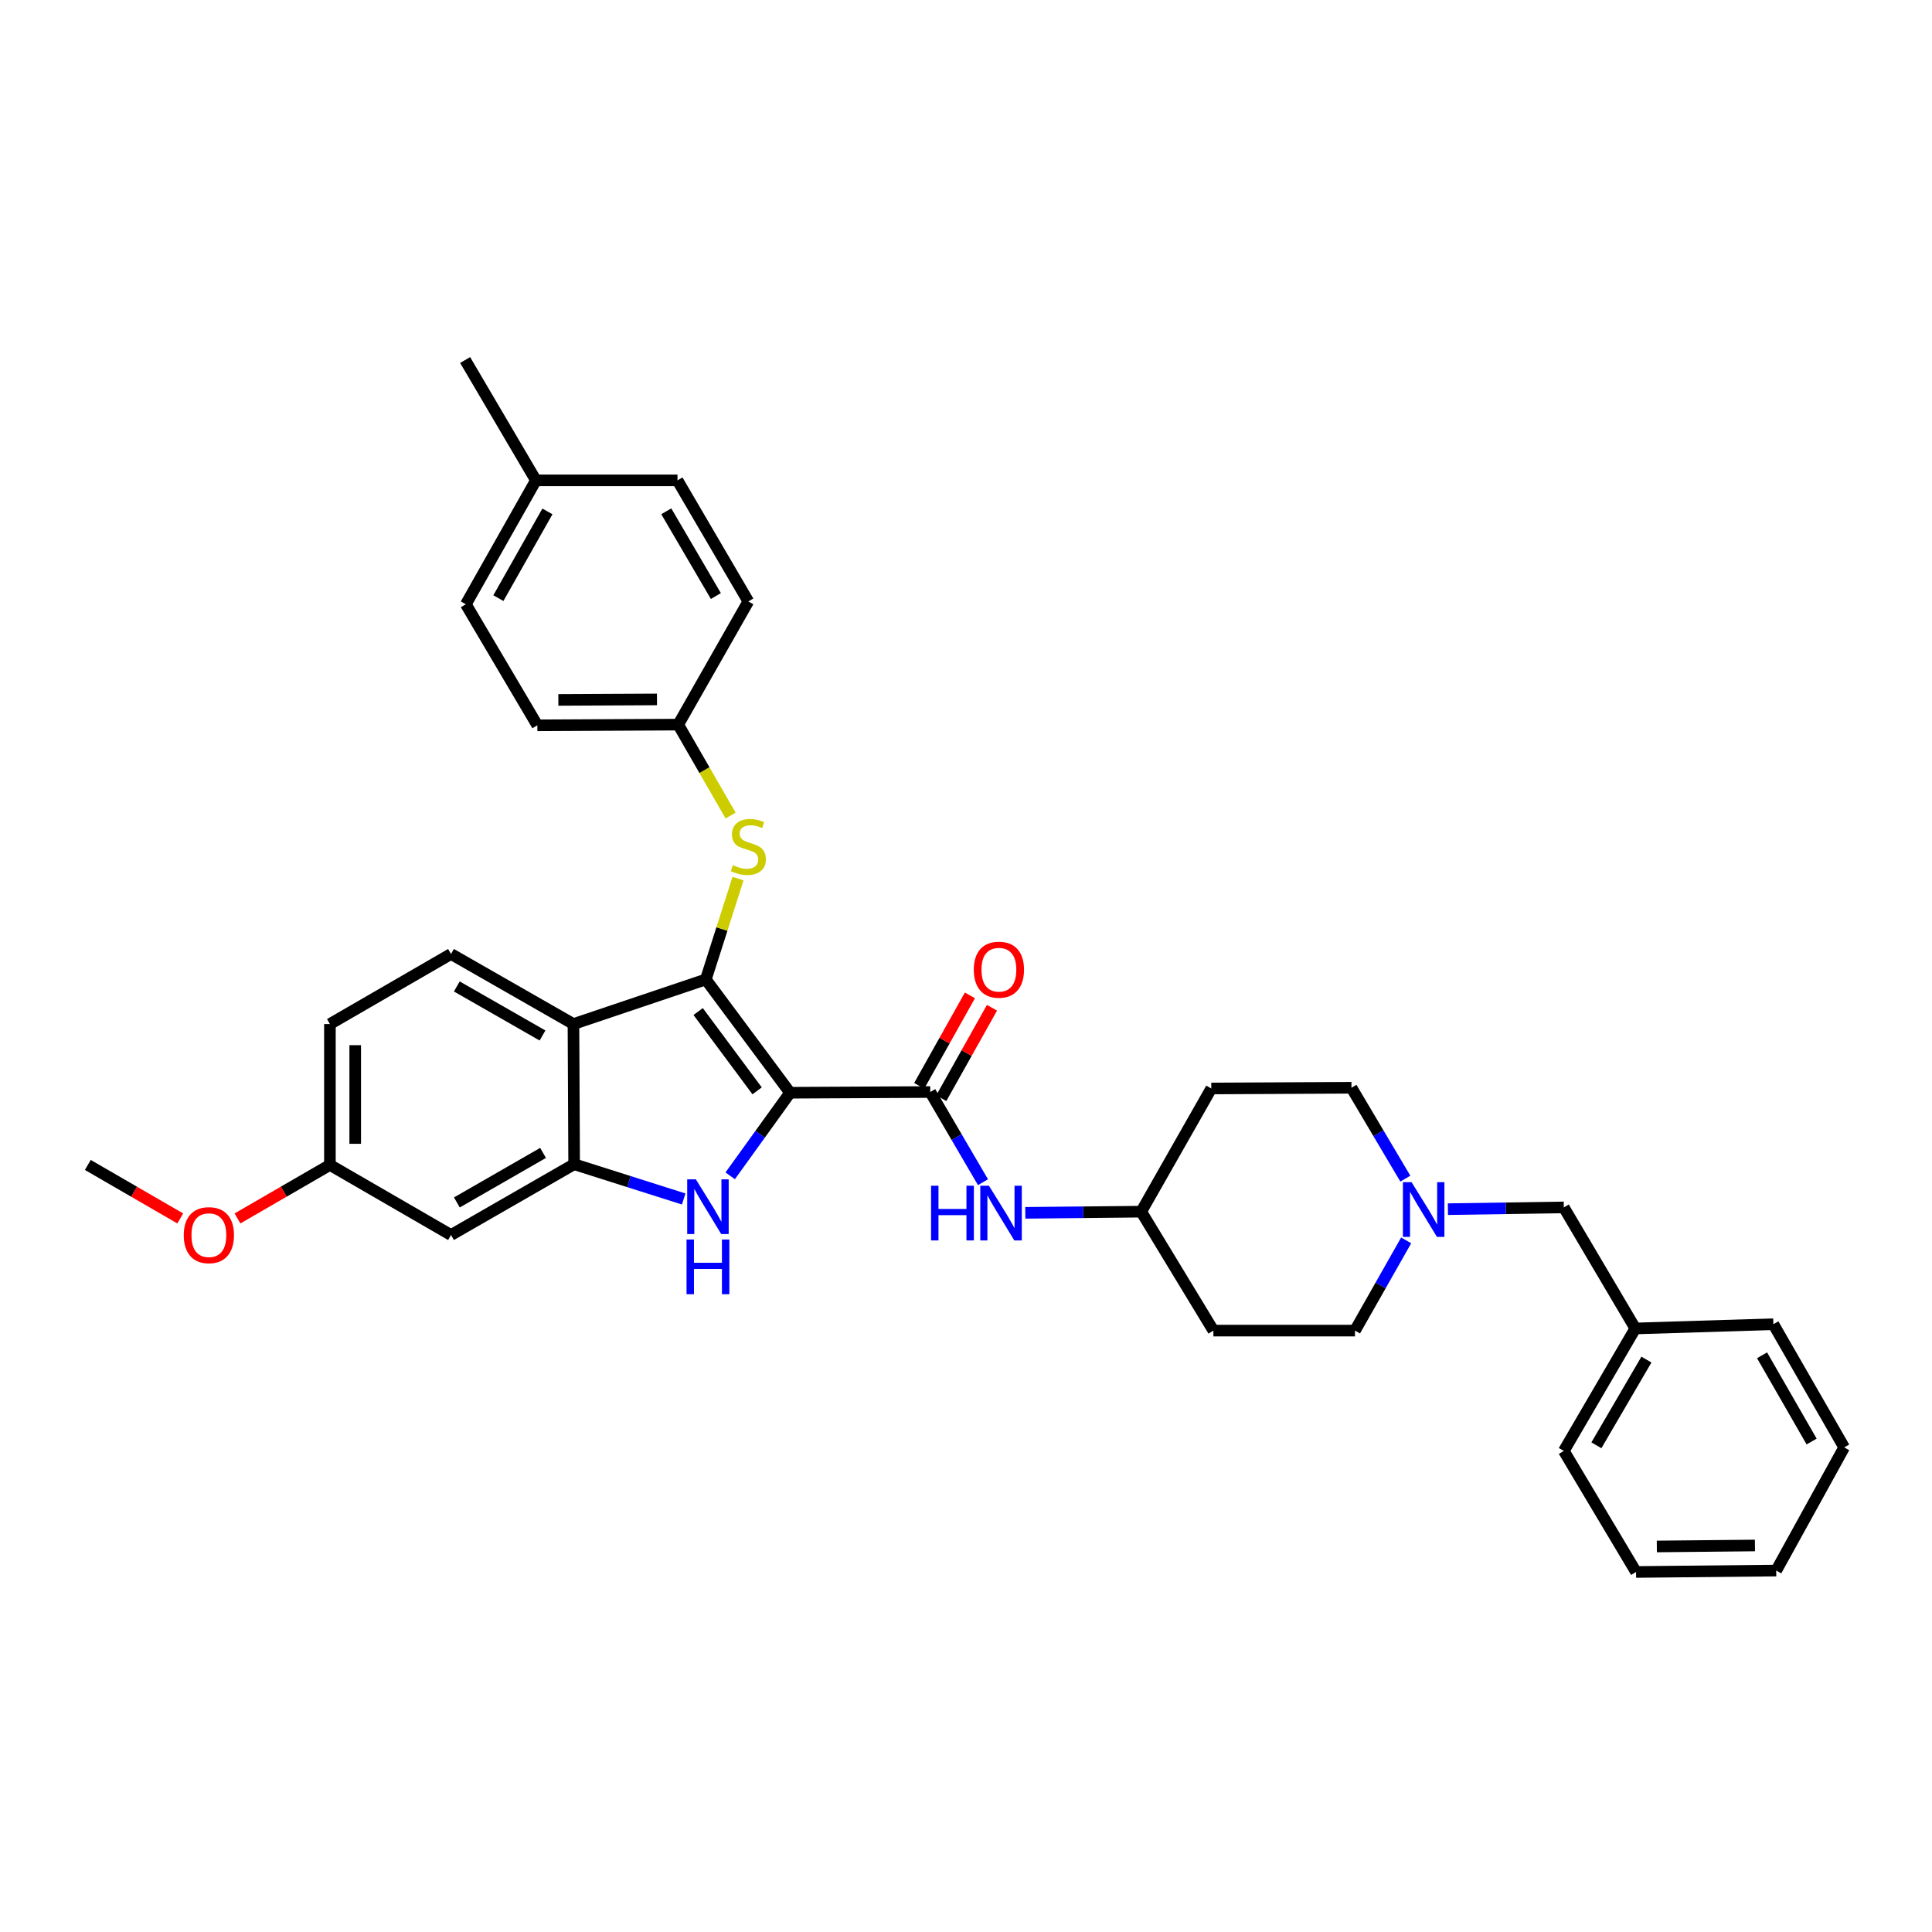 <?xml version='1.0' encoding='iso-8859-1'?>
<svg version='1.1' baseProfile='full'
              xmlns='http://www.w3.org/2000/svg'
                      xmlns:rdkit='http://www.rdkit.org/xml'
                      xmlns:xlink='http://www.w3.org/1999/xlink'
                  xml:space='preserve'
width='1000px' height='1000px' viewBox='0 0 1000 1000'>
<!-- END OF HEADER -->
<rect style='opacity:1.0;fill:#FFFFFF;stroke:none' width='1000' height='1000' x='0' y='0'> </rect>
<path class='bond-0' d='M 408.932,565.598 L 365.326,506.962' style='fill:none;fill-rule:evenodd;stroke:#000000;stroke-width:6px;stroke-linecap:butt;stroke-linejoin:miter;stroke-opacity:1' />
<path class='bond-0' d='M 391.884,564.617 L 361.359,523.572' style='fill:none;fill-rule:evenodd;stroke:#000000;stroke-width:6px;stroke-linecap:butt;stroke-linejoin:miter;stroke-opacity:1' />
<path class='bond-1' d='M 408.932,565.598 L 393.439,587.098' style='fill:none;fill-rule:evenodd;stroke:#000000;stroke-width:6px;stroke-linecap:butt;stroke-linejoin:miter;stroke-opacity:1' />
<path class='bond-1' d='M 393.439,587.098 L 377.946,608.599' style='fill:none;fill-rule:evenodd;stroke:#0000FF;stroke-width:6px;stroke-linecap:butt;stroke-linejoin:miter;stroke-opacity:1' />
<path class='bond-3' d='M 408.932,565.598 L 481.493,565.227' style='fill:none;fill-rule:evenodd;stroke:#000000;stroke-width:6px;stroke-linecap:butt;stroke-linejoin:miter;stroke-opacity:1' />
<path class='bond-2' d='M 365.326,506.962 L 296.818,530.045' style='fill:none;fill-rule:evenodd;stroke:#000000;stroke-width:6px;stroke-linecap:butt;stroke-linejoin:miter;stroke-opacity:1' />
<path class='bond-5' d='M 365.326,506.962 L 373.664,480.859' style='fill:none;fill-rule:evenodd;stroke:#000000;stroke-width:6px;stroke-linecap:butt;stroke-linejoin:miter;stroke-opacity:1' />
<path class='bond-5' d='M 373.664,480.859 L 382.002,454.757' style='fill:none;fill-rule:evenodd;stroke:#CCCC00;stroke-width:6px;stroke-linecap:butt;stroke-linejoin:miter;stroke-opacity:1' />
<path class='bond-4' d='M 353.876,620.591 L 325.525,611.595' style='fill:none;fill-rule:evenodd;stroke:#0000FF;stroke-width:6px;stroke-linecap:butt;stroke-linejoin:miter;stroke-opacity:1' />
<path class='bond-4' d='M 325.525,611.595 L 297.175,602.598' style='fill:none;fill-rule:evenodd;stroke:#000000;stroke-width:6px;stroke-linecap:butt;stroke-linejoin:miter;stroke-opacity:1' />
<path class='bond-9' d='M 296.818,530.045 L 233.439,493.78' style='fill:none;fill-rule:evenodd;stroke:#000000;stroke-width:6px;stroke-linecap:butt;stroke-linejoin:miter;stroke-opacity:1' />
<path class='bond-9' d='M 280.808,535.971 L 236.442,510.586' style='fill:none;fill-rule:evenodd;stroke:#000000;stroke-width:6px;stroke-linecap:butt;stroke-linejoin:miter;stroke-opacity:1' />
<path class='bond-34' d='M 296.818,530.045 L 297.175,602.598' style='fill:none;fill-rule:evenodd;stroke:#000000;stroke-width:6px;stroke-linecap:butt;stroke-linejoin:miter;stroke-opacity:1' />
<path class='bond-6' d='M 481.493,565.227 L 495.143,588.569' style='fill:none;fill-rule:evenodd;stroke:#000000;stroke-width:6px;stroke-linecap:butt;stroke-linejoin:miter;stroke-opacity:1' />
<path class='bond-6' d='M 495.143,588.569 L 508.794,611.911' style='fill:none;fill-rule:evenodd;stroke:#0000FF;stroke-width:6px;stroke-linecap:butt;stroke-linejoin:miter;stroke-opacity:1' />
<path class='bond-10' d='M 487.204,568.429 L 500.326,545.02' style='fill:none;fill-rule:evenodd;stroke:#000000;stroke-width:6px;stroke-linecap:butt;stroke-linejoin:miter;stroke-opacity:1' />
<path class='bond-10' d='M 500.326,545.02 L 513.449,521.612' style='fill:none;fill-rule:evenodd;stroke:#FF0000;stroke-width:6px;stroke-linecap:butt;stroke-linejoin:miter;stroke-opacity:1' />
<path class='bond-10' d='M 475.781,562.025 L 488.904,538.617' style='fill:none;fill-rule:evenodd;stroke:#000000;stroke-width:6px;stroke-linecap:butt;stroke-linejoin:miter;stroke-opacity:1' />
<path class='bond-10' d='M 488.904,538.617 L 502.027,515.208' style='fill:none;fill-rule:evenodd;stroke:#FF0000;stroke-width:6px;stroke-linecap:butt;stroke-linejoin:miter;stroke-opacity:1' />
<path class='bond-8' d='M 297.175,602.598 L 233.439,639.235' style='fill:none;fill-rule:evenodd;stroke:#000000;stroke-width:6px;stroke-linecap:butt;stroke-linejoin:miter;stroke-opacity:1' />
<path class='bond-8' d='M 281.088,596.741 L 236.473,622.387' style='fill:none;fill-rule:evenodd;stroke:#000000;stroke-width:6px;stroke-linecap:butt;stroke-linejoin:miter;stroke-opacity:1' />
<path class='bond-13' d='M 378.156,422.131 L 364.605,398.595' style='fill:none;fill-rule:evenodd;stroke:#CCCC00;stroke-width:6px;stroke-linecap:butt;stroke-linejoin:miter;stroke-opacity:1' />
<path class='bond-13' d='M 364.605,398.595 L 351.053,375.06' style='fill:none;fill-rule:evenodd;stroke:#000000;stroke-width:6px;stroke-linecap:butt;stroke-linejoin:miter;stroke-opacity:1' />
<path class='bond-11' d='M 530.691,627.76 L 560.694,627.459' style='fill:none;fill-rule:evenodd;stroke:#0000FF;stroke-width:6px;stroke-linecap:butt;stroke-linejoin:miter;stroke-opacity:1' />
<path class='bond-11' d='M 560.694,627.459 L 590.697,627.159' style='fill:none;fill-rule:evenodd;stroke:#000000;stroke-width:6px;stroke-linecap:butt;stroke-linejoin:miter;stroke-opacity:1' />
<path class='bond-7' d='M 727.831,642.014 L 714.583,665.367' style='fill:none;fill-rule:evenodd;stroke:#0000FF;stroke-width:6px;stroke-linecap:butt;stroke-linejoin:miter;stroke-opacity:1' />
<path class='bond-7' d='M 714.583,665.367 L 701.334,688.719' style='fill:none;fill-rule:evenodd;stroke:#000000;stroke-width:6px;stroke-linecap:butt;stroke-linejoin:miter;stroke-opacity:1' />
<path class='bond-12' d='M 749.44,625.863 L 779.436,625.409' style='fill:none;fill-rule:evenodd;stroke:#0000FF;stroke-width:6px;stroke-linecap:butt;stroke-linejoin:miter;stroke-opacity:1' />
<path class='bond-12' d='M 779.436,625.409 L 809.432,624.954' style='fill:none;fill-rule:evenodd;stroke:#000000;stroke-width:6px;stroke-linecap:butt;stroke-linejoin:miter;stroke-opacity:1' />
<path class='bond-36' d='M 727.405,610.061 L 713.46,586.542' style='fill:none;fill-rule:evenodd;stroke:#0000FF;stroke-width:6px;stroke-linecap:butt;stroke-linejoin:miter;stroke-opacity:1' />
<path class='bond-36' d='M 713.46,586.542 L 699.515,563.023' style='fill:none;fill-rule:evenodd;stroke:#000000;stroke-width:6px;stroke-linecap:butt;stroke-linejoin:miter;stroke-opacity:1' />
<path class='bond-18' d='M 233.439,639.235 L 170.765,602.969' style='fill:none;fill-rule:evenodd;stroke:#000000;stroke-width:6px;stroke-linecap:butt;stroke-linejoin:miter;stroke-opacity:1' />
<path class='bond-19' d='M 233.439,493.78 L 170.765,530.045' style='fill:none;fill-rule:evenodd;stroke:#000000;stroke-width:6px;stroke-linecap:butt;stroke-linejoin:miter;stroke-opacity:1' />
<path class='bond-14' d='M 590.697,627.159 L 626.962,563.394' style='fill:none;fill-rule:evenodd;stroke:#000000;stroke-width:6px;stroke-linecap:butt;stroke-linejoin:miter;stroke-opacity:1' />
<path class='bond-15' d='M 590.697,627.159 L 628.053,688.719' style='fill:none;fill-rule:evenodd;stroke:#000000;stroke-width:6px;stroke-linecap:butt;stroke-linejoin:miter;stroke-opacity:1' />
<path class='bond-23' d='M 809.432,624.954 L 846.433,687.613' style='fill:none;fill-rule:evenodd;stroke:#000000;stroke-width:6px;stroke-linecap:butt;stroke-linejoin:miter;stroke-opacity:1' />
<path class='bond-21' d='M 351.053,375.06 L 387.333,311.295' style='fill:none;fill-rule:evenodd;stroke:#000000;stroke-width:6px;stroke-linecap:butt;stroke-linejoin:miter;stroke-opacity:1' />
<path class='bond-22' d='M 351.053,375.06 L 278.129,375.424' style='fill:none;fill-rule:evenodd;stroke:#000000;stroke-width:6px;stroke-linecap:butt;stroke-linejoin:miter;stroke-opacity:1' />
<path class='bond-22' d='M 340.049,362.02 L 289.002,362.275' style='fill:none;fill-rule:evenodd;stroke:#000000;stroke-width:6px;stroke-linecap:butt;stroke-linejoin:miter;stroke-opacity:1' />
<path class='bond-17' d='M 626.962,563.394 L 699.515,563.023' style='fill:none;fill-rule:evenodd;stroke:#000000;stroke-width:6px;stroke-linecap:butt;stroke-linejoin:miter;stroke-opacity:1' />
<path class='bond-16' d='M 628.053,688.719 L 701.334,688.719' style='fill:none;fill-rule:evenodd;stroke:#000000;stroke-width:6px;stroke-linecap:butt;stroke-linejoin:miter;stroke-opacity:1' />
<path class='bond-26' d='M 170.765,602.969 L 146.844,616.816' style='fill:none;fill-rule:evenodd;stroke:#000000;stroke-width:6px;stroke-linecap:butt;stroke-linejoin:miter;stroke-opacity:1' />
<path class='bond-26' d='M 146.844,616.816 L 122.923,630.663' style='fill:none;fill-rule:evenodd;stroke:#FF0000;stroke-width:6px;stroke-linecap:butt;stroke-linejoin:miter;stroke-opacity:1' />
<path class='bond-35' d='M 170.765,602.969 L 170.765,530.045' style='fill:none;fill-rule:evenodd;stroke:#000000;stroke-width:6px;stroke-linecap:butt;stroke-linejoin:miter;stroke-opacity:1' />
<path class='bond-35' d='M 183.86,592.031 L 183.86,540.984' style='fill:none;fill-rule:evenodd;stroke:#000000;stroke-width:6px;stroke-linecap:butt;stroke-linejoin:miter;stroke-opacity:1' />
<path class='bond-20' d='M 277.387,248.636 L 241.121,312.772' style='fill:none;fill-rule:evenodd;stroke:#000000;stroke-width:6px;stroke-linecap:butt;stroke-linejoin:miter;stroke-opacity:1' />
<path class='bond-20' d='M 283.346,264.702 L 257.96,309.597' style='fill:none;fill-rule:evenodd;stroke:#000000;stroke-width:6px;stroke-linecap:butt;stroke-linejoin:miter;stroke-opacity:1' />
<path class='bond-27' d='M 277.387,248.636 L 240.758,186.348' style='fill:none;fill-rule:evenodd;stroke:#000000;stroke-width:6px;stroke-linecap:butt;stroke-linejoin:miter;stroke-opacity:1' />
<path class='bond-37' d='M 277.387,248.636 L 350.667,248.636' style='fill:none;fill-rule:evenodd;stroke:#000000;stroke-width:6px;stroke-linecap:butt;stroke-linejoin:miter;stroke-opacity:1' />
<path class='bond-24' d='M 387.333,311.295 L 350.667,248.636' style='fill:none;fill-rule:evenodd;stroke:#000000;stroke-width:6px;stroke-linecap:butt;stroke-linejoin:miter;stroke-opacity:1' />
<path class='bond-24' d='M 370.531,308.51 L 344.865,264.649' style='fill:none;fill-rule:evenodd;stroke:#000000;stroke-width:6px;stroke-linecap:butt;stroke-linejoin:miter;stroke-opacity:1' />
<path class='bond-25' d='M 278.129,375.424 L 241.121,312.772' style='fill:none;fill-rule:evenodd;stroke:#000000;stroke-width:6px;stroke-linecap:butt;stroke-linejoin:miter;stroke-opacity:1' />
<path class='bond-28' d='M 846.433,687.613 L 809.432,750.993' style='fill:none;fill-rule:evenodd;stroke:#000000;stroke-width:6px;stroke-linecap:butt;stroke-linejoin:miter;stroke-opacity:1' />
<path class='bond-28' d='M 852.191,703.722 L 826.291,748.088' style='fill:none;fill-rule:evenodd;stroke:#000000;stroke-width:6px;stroke-linecap:butt;stroke-linejoin:miter;stroke-opacity:1' />
<path class='bond-29' d='M 846.433,687.613 L 917.894,685.409' style='fill:none;fill-rule:evenodd;stroke:#000000;stroke-width:6px;stroke-linecap:butt;stroke-linejoin:miter;stroke-opacity:1' />
<path class='bond-30' d='M 93.304,630.663 L 69.379,616.816' style='fill:none;fill-rule:evenodd;stroke:#FF0000;stroke-width:6px;stroke-linecap:butt;stroke-linejoin:miter;stroke-opacity:1' />
<path class='bond-30' d='M 69.379,616.816 L 45.455,602.969' style='fill:none;fill-rule:evenodd;stroke:#000000;stroke-width:6px;stroke-linecap:butt;stroke-linejoin:miter;stroke-opacity:1' />
<path class='bond-32' d='M 809.432,750.993 L 846.818,813.652' style='fill:none;fill-rule:evenodd;stroke:#000000;stroke-width:6px;stroke-linecap:butt;stroke-linejoin:miter;stroke-opacity:1' />
<path class='bond-31' d='M 917.894,685.409 L 954.545,749.174' style='fill:none;fill-rule:evenodd;stroke:#000000;stroke-width:6px;stroke-linecap:butt;stroke-linejoin:miter;stroke-opacity:1' />
<path class='bond-31' d='M 912.039,701.499 L 937.695,746.135' style='fill:none;fill-rule:evenodd;stroke:#000000;stroke-width:6px;stroke-linecap:butt;stroke-linejoin:miter;stroke-opacity:1' />
<path class='bond-33' d='M 954.545,749.174 L 919.371,812.924' style='fill:none;fill-rule:evenodd;stroke:#000000;stroke-width:6px;stroke-linecap:butt;stroke-linejoin:miter;stroke-opacity:1' />
<path class='bond-38' d='M 846.818,813.652 L 919.371,812.924' style='fill:none;fill-rule:evenodd;stroke:#000000;stroke-width:6px;stroke-linecap:butt;stroke-linejoin:miter;stroke-opacity:1' />
<path class='bond-38' d='M 857.57,800.448 L 908.357,799.939' style='fill:none;fill-rule:evenodd;stroke:#000000;stroke-width:6px;stroke-linecap:butt;stroke-linejoin:miter;stroke-opacity:1' />
<path  class='atom-2' d='M 360.172 610.416
L 369.452 625.416
Q 370.372 626.896, 371.852 629.576
Q 373.332 632.256, 373.412 632.416
L 373.412 610.416
L 377.172 610.416
L 377.172 638.736
L 373.292 638.736
L 363.332 622.336
Q 362.172 620.416, 360.932 618.216
Q 359.732 616.016, 359.372 615.336
L 359.372 638.736
L 355.692 638.736
L 355.692 610.416
L 360.172 610.416
' fill='#0000FF'/>
<path  class='atom-2' d='M 355.352 641.568
L 359.192 641.568
L 359.192 653.608
L 373.672 653.608
L 373.672 641.568
L 377.512 641.568
L 377.512 669.888
L 373.672 669.888
L 373.672 656.808
L 359.192 656.808
L 359.192 669.888
L 355.352 669.888
L 355.352 641.568
' fill='#0000FF'/>
<path  class='atom-6' d='M 379.333 447.788
Q 379.653 447.908, 380.973 448.468
Q 382.293 449.028, 383.733 449.388
Q 385.213 449.708, 386.653 449.708
Q 389.333 449.708, 390.893 448.428
Q 392.453 447.108, 392.453 444.828
Q 392.453 443.268, 391.653 442.308
Q 390.893 441.348, 389.693 440.828
Q 388.493 440.308, 386.493 439.708
Q 383.973 438.948, 382.453 438.228
Q 380.973 437.508, 379.893 435.988
Q 378.853 434.468, 378.853 431.908
Q 378.853 428.348, 381.253 426.148
Q 383.693 423.948, 388.493 423.948
Q 391.773 423.948, 395.493 425.508
L 394.573 428.588
Q 391.173 427.188, 388.613 427.188
Q 385.853 427.188, 384.333 428.348
Q 382.813 429.468, 382.853 431.428
Q 382.853 432.948, 383.613 433.868
Q 384.413 434.788, 385.533 435.308
Q 386.693 435.828, 388.613 436.428
Q 391.173 437.228, 392.693 438.028
Q 394.213 438.828, 395.293 440.468
Q 396.413 442.068, 396.413 444.828
Q 396.413 448.748, 393.773 450.868
Q 391.173 452.948, 386.813 452.948
Q 384.293 452.948, 382.373 452.388
Q 380.493 451.868, 378.253 450.948
L 379.333 447.788
' fill='#CCCC00'/>
<path  class='atom-7' d='M 481.916 613.726
L 485.756 613.726
L 485.756 625.766
L 500.236 625.766
L 500.236 613.726
L 504.076 613.726
L 504.076 642.046
L 500.236 642.046
L 500.236 628.966
L 485.756 628.966
L 485.756 642.046
L 481.916 642.046
L 481.916 613.726
' fill='#0000FF'/>
<path  class='atom-7' d='M 511.876 613.726
L 521.156 628.726
Q 522.076 630.206, 523.556 632.886
Q 525.036 635.566, 525.116 635.726
L 525.116 613.726
L 528.876 613.726
L 528.876 642.046
L 524.996 642.046
L 515.036 625.646
Q 513.876 623.726, 512.636 621.526
Q 511.436 619.326, 511.076 618.646
L 511.076 642.046
L 507.396 642.046
L 507.396 613.726
L 511.876 613.726
' fill='#0000FF'/>
<path  class='atom-8' d='M 730.627 611.893
L 739.907 626.893
Q 740.827 628.373, 742.307 631.053
Q 743.787 633.733, 743.867 633.893
L 743.867 611.893
L 747.627 611.893
L 747.627 640.213
L 743.747 640.213
L 733.787 623.813
Q 732.627 621.893, 731.387 619.693
Q 730.187 617.493, 729.827 616.813
L 729.827 640.213
L 726.147 640.213
L 726.147 611.893
L 730.627 611.893
' fill='#0000FF'/>
<path  class='atom-11' d='M 504.031 501.913
Q 504.031 495.113, 507.391 491.313
Q 510.751 487.513, 517.031 487.513
Q 523.311 487.513, 526.671 491.313
Q 530.031 495.113, 530.031 501.913
Q 530.031 508.793, 526.631 512.713
Q 523.231 516.593, 517.031 516.593
Q 510.791 516.593, 507.391 512.713
Q 504.031 508.833, 504.031 501.913
M 517.031 513.393
Q 521.351 513.393, 523.671 510.513
Q 526.031 507.593, 526.031 501.913
Q 526.031 496.353, 523.671 493.553
Q 521.351 490.713, 517.031 490.713
Q 512.711 490.713, 510.351 493.513
Q 508.031 496.313, 508.031 501.913
Q 508.031 507.633, 510.351 510.513
Q 512.711 513.393, 517.031 513.393
' fill='#FF0000'/>
<path  class='atom-27' d='M 95.114 639.315
Q 95.114 632.515, 98.474 628.715
Q 101.834 624.915, 108.114 624.915
Q 114.394 624.915, 117.754 628.715
Q 121.114 632.515, 121.114 639.315
Q 121.114 646.195, 117.714 650.115
Q 114.314 653.995, 108.114 653.995
Q 101.874 653.995, 98.474 650.115
Q 95.114 646.235, 95.114 639.315
M 108.114 650.795
Q 112.434 650.795, 114.754 647.915
Q 117.114 644.995, 117.114 639.315
Q 117.114 633.755, 114.754 630.955
Q 112.434 628.115, 108.114 628.115
Q 103.794 628.115, 101.434 630.915
Q 99.114 633.715, 99.114 639.315
Q 99.114 645.035, 101.434 647.915
Q 103.794 650.795, 108.114 650.795
' fill='#FF0000'/>
</svg>

